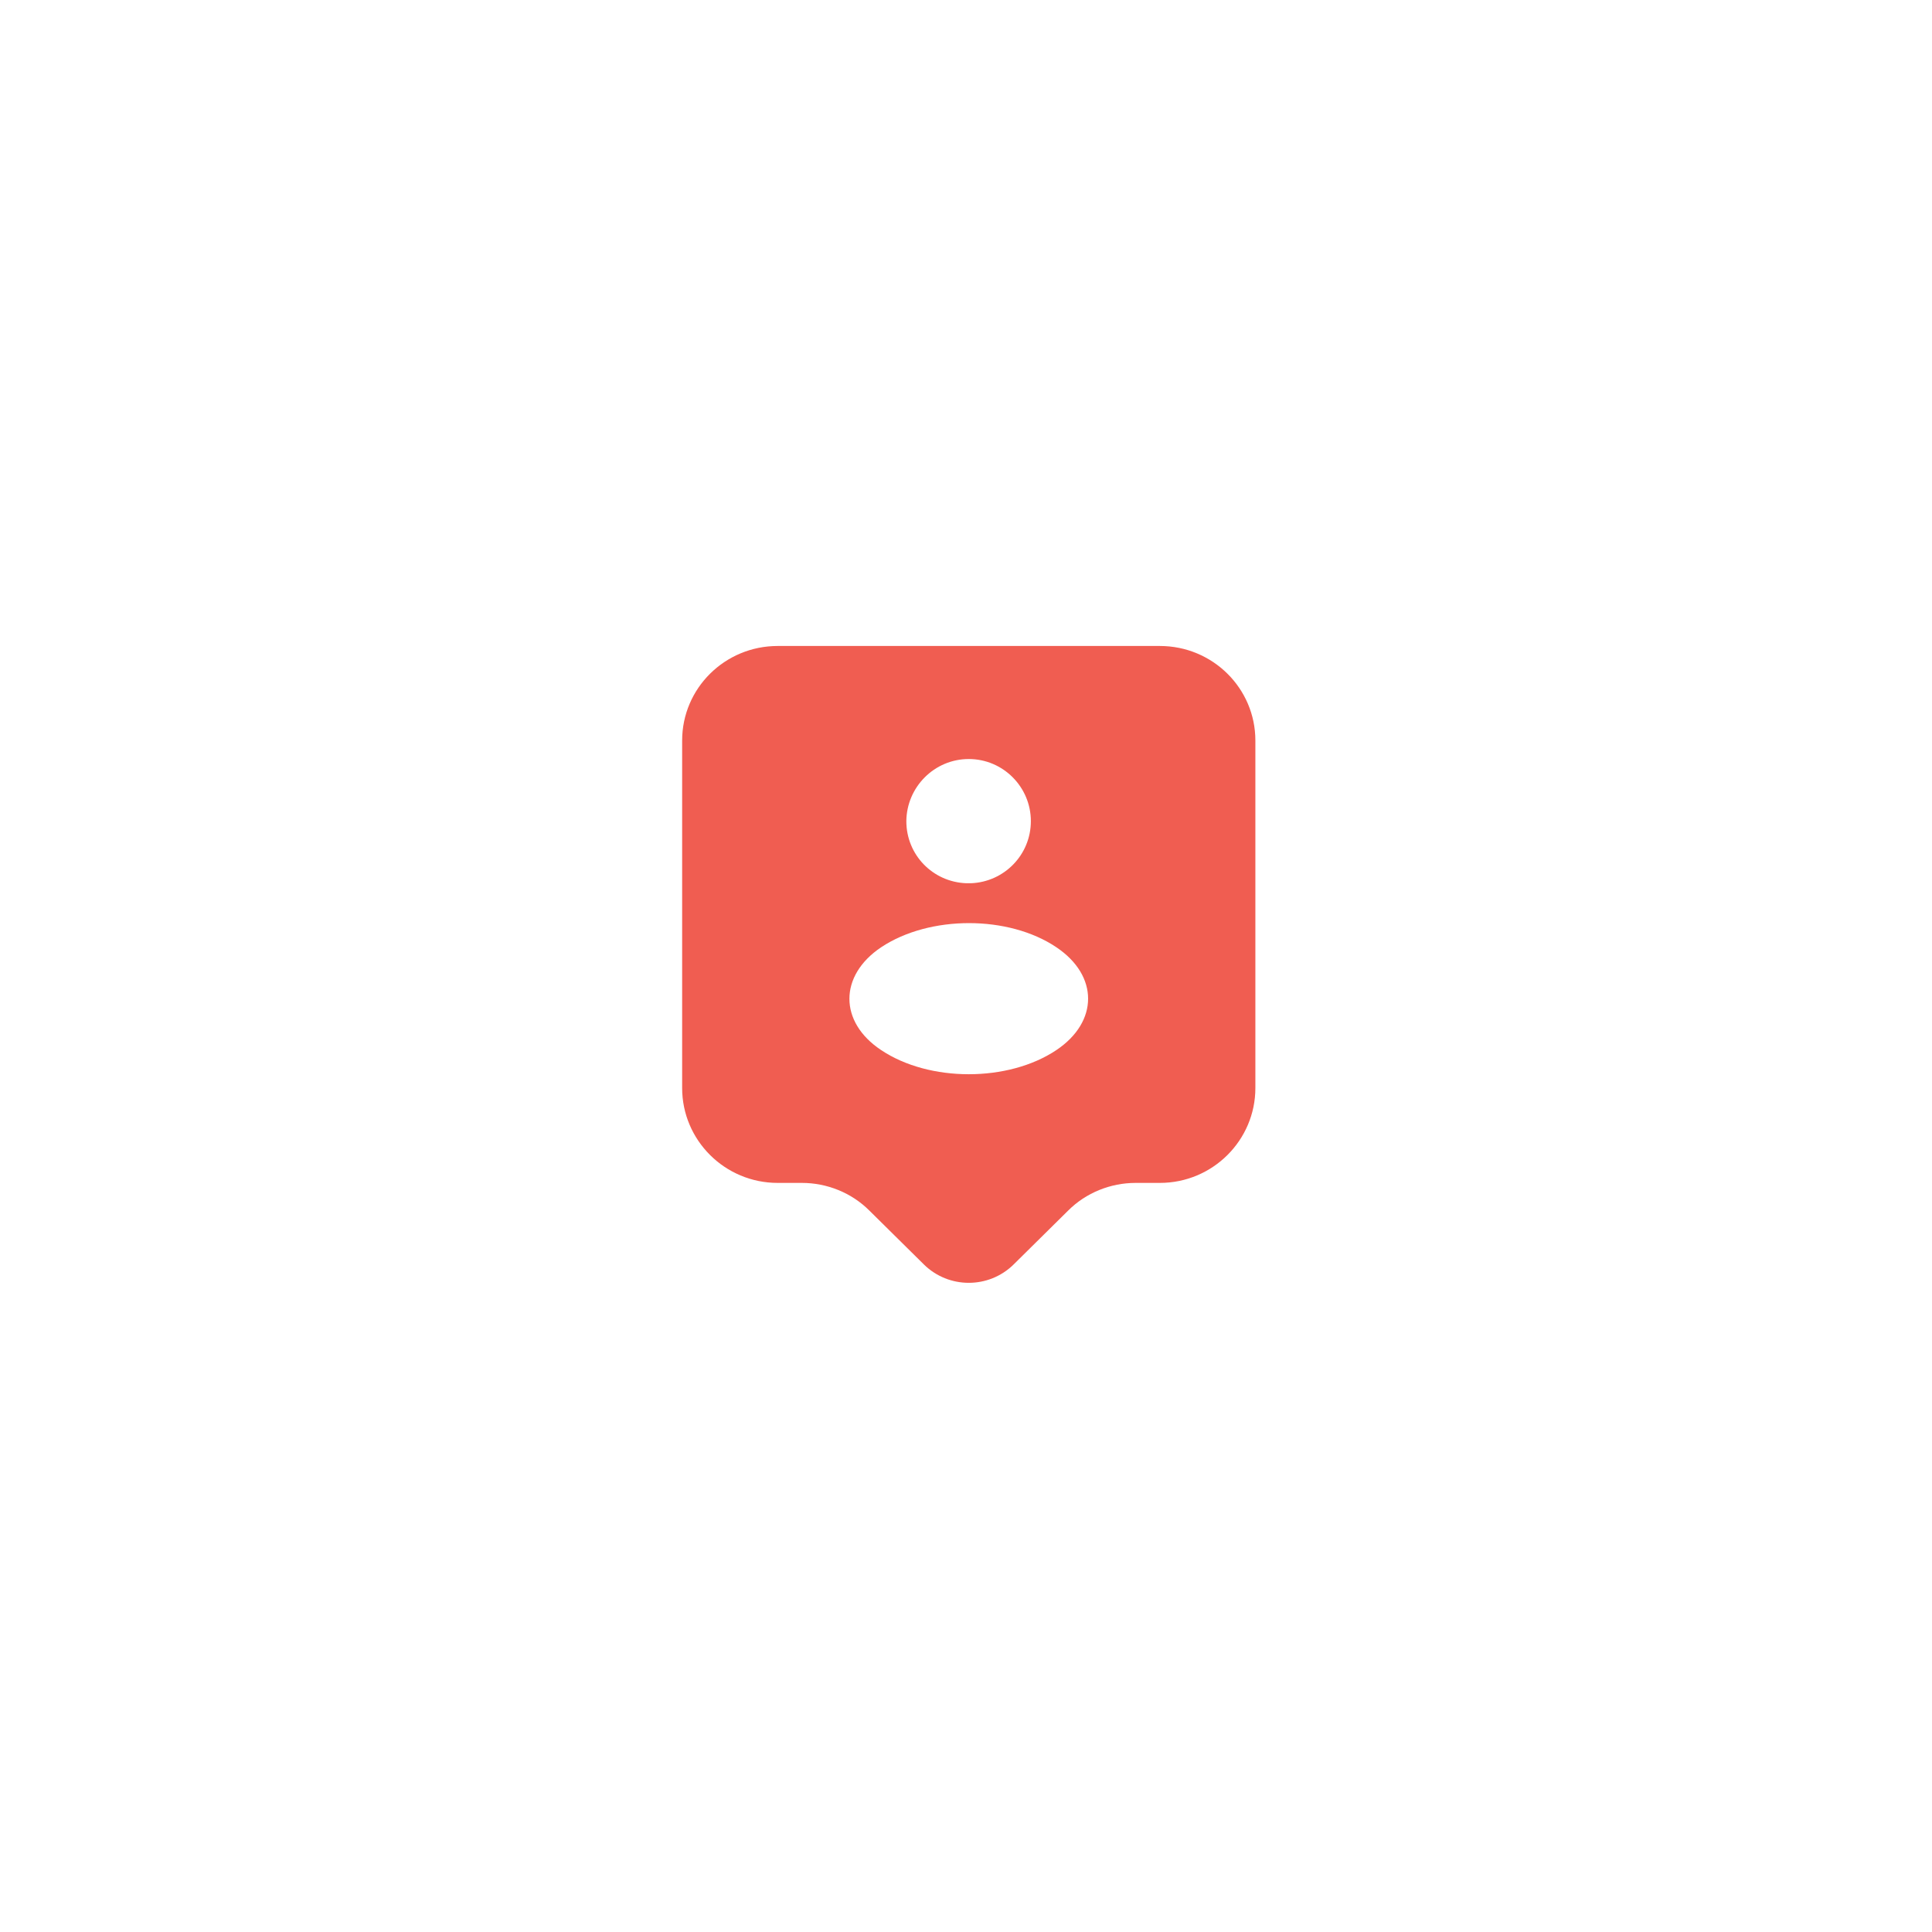 <svg width="182" height="182" viewBox="0 0 182 182" fill="none" xmlns="http://www.w3.org/2000/svg">
<g filter="url(#filter0_d_152_5551)">
<rect x="14.334" y="12" width="150" height="150" rx="75" fill="white"/>
<path d="M107.334 57H71.334C66.354 57 62.334 60.99 62.334 65.91V98.64C62.334 103.56 66.354 107.58 71.334 107.58H73.614C75.984 107.58 78.294 108.51 79.974 110.19L85.104 115.26C87.444 117.57 91.224 117.57 93.564 115.26L98.694 110.19C100.374 108.51 102.684 107.58 105.054 107.58H107.334C112.314 107.58 116.334 103.56 116.334 98.64V65.91C116.334 60.99 112.314 57 107.334 57ZM89.334 67.65C92.574 67.65 95.184 70.29 95.184 73.5C95.184 76.68 92.664 79.23 89.544 79.35C89.424 79.35 89.244 79.35 89.094 79.35C85.944 79.23 83.454 76.68 83.454 73.5C83.484 70.29 86.094 67.65 89.334 67.65ZM97.584 95.07C93.054 98.1 85.614 98.1 81.084 95.07C77.094 92.43 77.094 88.05 81.084 85.38C85.644 82.35 93.084 82.35 97.584 85.38C101.574 88.05 101.574 92.4 97.584 95.07Z" fill="#F05D51"/>
</g>
<defs>
<filter id="filter0_d_152_5551" x="0.849" y="0.441" width="180.824" height="180.824" filterUnits="userSpaceOnUse" color-interpolation-filters="sRGB">
<feFlood flood-opacity="0" result="BackgroundImageFix"/>
<feColorMatrix in="SourceAlpha" type="matrix" values="0 0 0 0 0 0 0 0 0 0 0 0 0 0 0 0 0 0 127 0" result="hardAlpha"/>
<feOffset dx="1.926" dy="3.853"/>
<feGaussianBlur stdDeviation="7.706"/>
<feComposite in2="hardAlpha" operator="out"/>
<feColorMatrix type="matrix" values="0 0 0 0 0.384 0 0 0 0 0.384 0 0 0 0 0.384 0 0 0 0.1 0"/>
<feBlend mode="normal" in2="BackgroundImageFix" result="effect1_dropShadow_152_5551"/>
<feBlend mode="normal" in="SourceGraphic" in2="effect1_dropShadow_152_5551" result="shape"/>
</filter>
</defs>
</svg>
